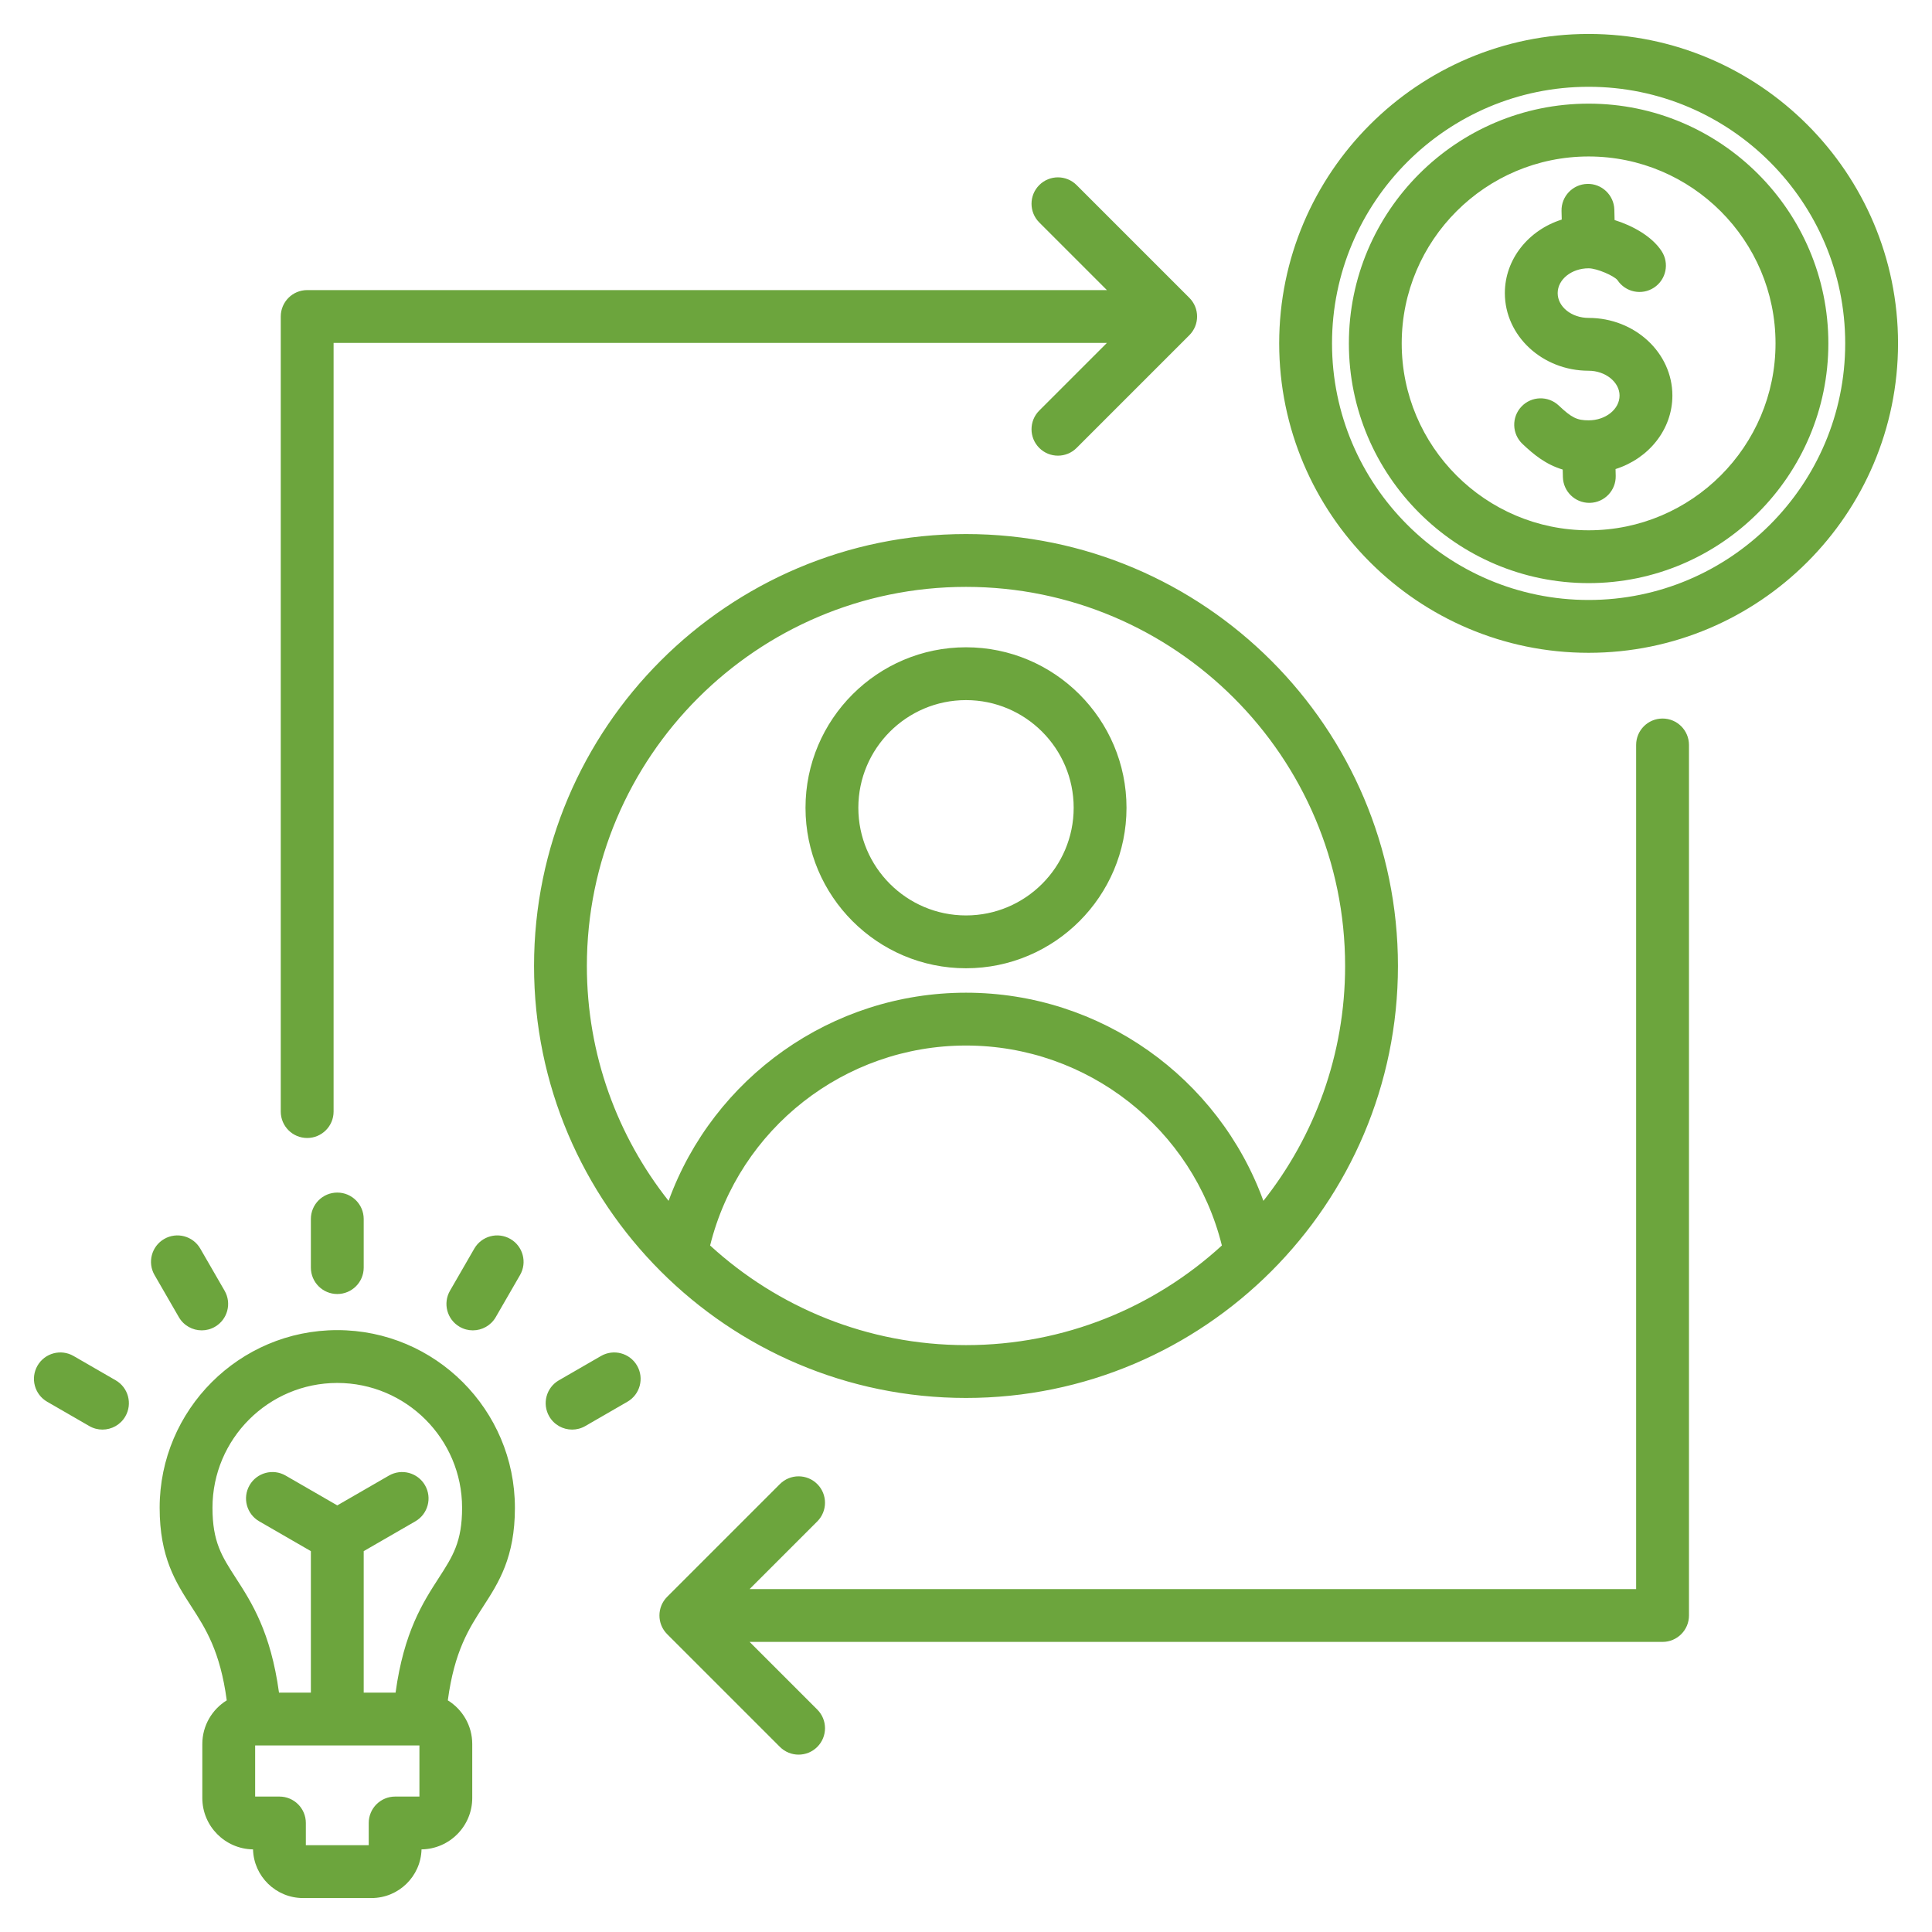<svg id="Layer_1" enable-background="new 0 0 512 512" height="300" viewBox="0 0 512 512" width="300" xmlns="http://www.w3.org/2000/svg" version="1.1" xmlns:xlink="http://www.w3.org/1999/xlink" xmlns:svgjs="http://svgjs.dev/svgjs"><g width="100%" height="100%" transform="matrix(1,0,0,1,0,0)"><path d="m447.596 197.42v230.701c0 3.866-3.134 7-7 7h-241.939l17.929 17.928c2.733 2.734 2.733 7.166 0 9.899-1.367 1.367-3.158 2.05-4.95 2.05s-3.583-.684-4.95-2.05l-29.878-29.878c-2.733-2.734-2.733-7.166 0-9.899l29.878-29.878c2.733-2.733 7.166-2.733 9.899 0 2.733 2.734 2.733 7.166 0 9.899l-17.929 17.928h234.938v-223.7c0-3.866 3.134-7 7-7s7.002 3.135 7.002 7zm-366.191 104.159c3.866 0 7-3.134 7-7v-203.701h204.938l-17.929 17.928c-2.733 2.734-2.733 7.166 0 9.899s7.166 2.733 9.899 0l29.878-29.878c2.733-2.734 2.733-7.166 0-9.899l-29.878-29.878c-2.733-2.732-7.165-2.733-9.899 0-2.733 2.733-2.733 7.166 0 9.899l17.929 17.929h-211.938c-3.866 0-7 3.134-7 7v210.701c0 3.866 3.135 7 7 7zm53.85 26.757c-3.347-1.933-7.628-.787-9.562 2.562l-6.442 11.158c-1.933 3.348-.786 7.629 2.562 9.562 1.102.637 2.306.939 3.494.939 2.419 0 4.772-1.255 6.068-3.501l6.442-11.158c1.933-3.348.786-7.629-2.562-9.562zm-81.79 24.221c1.188 0 2.392-.302 3.494-.939 3.348-1.933 4.495-6.214 2.562-9.562l-6.442-11.158c-1.932-3.349-6.214-4.495-9.562-2.562s-4.495 6.214-2.562 9.562l6.442 11.158c1.296 2.246 3.649 3.501 6.068 3.501zm28.921-29.512v12.884c0 3.866 3.134 7 7 7s7-3.134 7-7v-12.884c0-3.866-3.134-7-7-7s-7 3.134-7 7zm-51.728 42.749-11.158-6.442c-3.348-1.934-7.629-.787-9.562 2.562-1.933 3.348-.786 7.629 2.562 9.562l11.158 6.442c1.103.637 2.306.939 3.494.939 2.419 0 4.772-1.255 6.068-3.501 1.933-3.348.786-7.629-2.562-9.562zm128.613-6.442-11.158 6.442c-3.348 1.933-4.495 6.214-2.562 9.562 1.296 2.246 3.649 3.501 6.068 3.501 1.188 0 2.392-.302 3.494-.939l11.158-6.442c3.348-1.933 4.495-6.214 2.562-9.562s-6.215-4.495-9.562-2.562zm-22.812 40.217c0 13.168-4.285 19.8-8.43 26.213-3.743 5.793-7.598 11.766-9.351 24.827 3.878 2.404 6.474 6.687 6.474 11.576v14.298c0 7.451-6.012 13.523-13.439 13.623-.189 7.143-6.057 12.894-13.244 12.894h-18.166c-7.187 0-13.056-5.751-13.245-12.894-7.427-.1-13.439-6.172-13.439-13.623v-14.298c0-4.889 2.597-9.172 6.475-11.576-1.753-13.06-5.608-19.034-9.351-24.827-4.145-6.413-8.43-13.045-8.43-26.213 0-25.956 21.117-47.073 47.074-47.073s47.072 21.117 47.072 47.073zm-25.306 62.991h-43.535v13.548h6.435c3.866 0 7 3.134 7 7v5.892h16.666v-5.892c0-3.866 3.134-7 7-7h6.435v-13.548zm11.306-62.991c0-18.237-14.837-33.073-33.074-33.073s-33.074 14.836-33.074 33.073c0 9.038 2.461 12.848 6.188 18.615 4.169 6.452 9.241 14.312 11.439 30.376h8.447v-37.491l-13.685-7.901c-3.348-1.933-4.495-6.214-2.562-9.562 1.933-3.349 6.214-4.496 9.562-2.562l13.685 7.9 13.685-7.9c3.347-1.933 7.63-.786 9.562 2.562 1.933 3.348.786 7.629-2.562 9.562l-13.685 7.901v37.491h8.447c2.198-16.065 7.27-23.925 11.439-30.376 3.727-5.767 6.188-9.577 6.188-18.615zm380.541-308.569c0 45.215-36.785 82-82 82s-82-36.785-82-82 36.785-82 82-82 82 36.785 82 82zm-14 0c0-37.496-30.505-68-68-68s-68 30.505-68 68 30.505 68 68 68 68-30.504 68-68zm-4.466 0c0 35.032-28.501 63.533-63.533 63.533s-63.533-28.5-63.533-63.533 28.5-63.533 63.533-63.533 63.533 28.501 63.533 63.533zm-14 0c0-27.312-22.221-49.533-49.533-49.533s-49.533 22.221-49.533 49.533 22.22 49.533 49.533 49.533 49.533-22.22 49.533-49.533zm-49.534-6.75c-4.521 0-8.199-2.948-8.199-6.572s3.678-6.572 8.198-6.573c2.215 0 6.73 1.994 7.635 3.116 2.123 3.231 6.464 4.128 9.694 2.005s4.128-6.463 2.005-9.694c-2.591-3.943-7.709-6.741-12.45-8.218l-.065-2.743c-.093-3.865-3.334-6.947-7.165-6.831-3.865.092-6.923 3.3-6.831 7.165l.055 2.287c-8.756 2.757-15.075 10.452-15.075 19.486 0 11.343 9.958 20.572 22.199 20.572 4.444 0 8.199 3.01 8.199 6.573 0 3.624-3.678 6.572-8.199 6.572-3.086 0-4.491-.697-7.913-3.925-2.812-2.653-7.242-2.524-9.895.288s-2.524 7.242.288 9.895c2.89 2.728 6.082 5.41 10.654 6.788l.048 1.991c.092 3.808 3.207 6.831 6.995 6.831.057 0 .115 0 .172-.002 3.865-.093 6.922-3.302 6.829-7.167l-.043-1.789c8.751-2.76 15.064-10.451 15.064-19.482-.001-11.344-9.959-20.573-22.2-20.573zm-279.471 171.75c0-63.12 51.352-114.471 114.471-114.471s114.472 51.351 114.472 114.471-51.352 114.471-114.472 114.471-114.471-51.351-114.471-114.471zm114.471 100.471c26.112 0 49.926-10.016 67.811-26.403-7.659-30.922-35.583-52.991-67.808-52.991-32.227 0-60.153 22.069-67.814 52.991 17.885 16.388 41.7 26.403 67.811 26.403zm-100.471-100.471c0 23.486 8.103 45.114 21.657 62.24 11.866-32.624 43.144-55.163 78.817-55.163 35.671 0 66.947 22.539 78.812 55.163 13.553-17.126 21.656-38.754 21.656-62.24 0-55.4-45.071-100.471-100.471-100.471s-100.471 45.071-100.471 100.471zm57.941-41.934c0-23.45 19.081-42.528 42.534-42.528s42.533 19.078 42.533 42.528c0 23.453-19.081 42.534-42.533 42.534-23.454 0-42.534-19.08-42.534-42.534zm14 0c0 15.733 12.8 28.534 28.534 28.534s28.533-12.8 28.533-28.534c0-15.73-12.8-28.528-28.533-28.528s-28.534 12.798-28.534 28.528z" fill="#6ca53d" fill-opacity="1" data-original-color="#000000ff" stroke="none" stroke-opacity="1"/></g></svg>